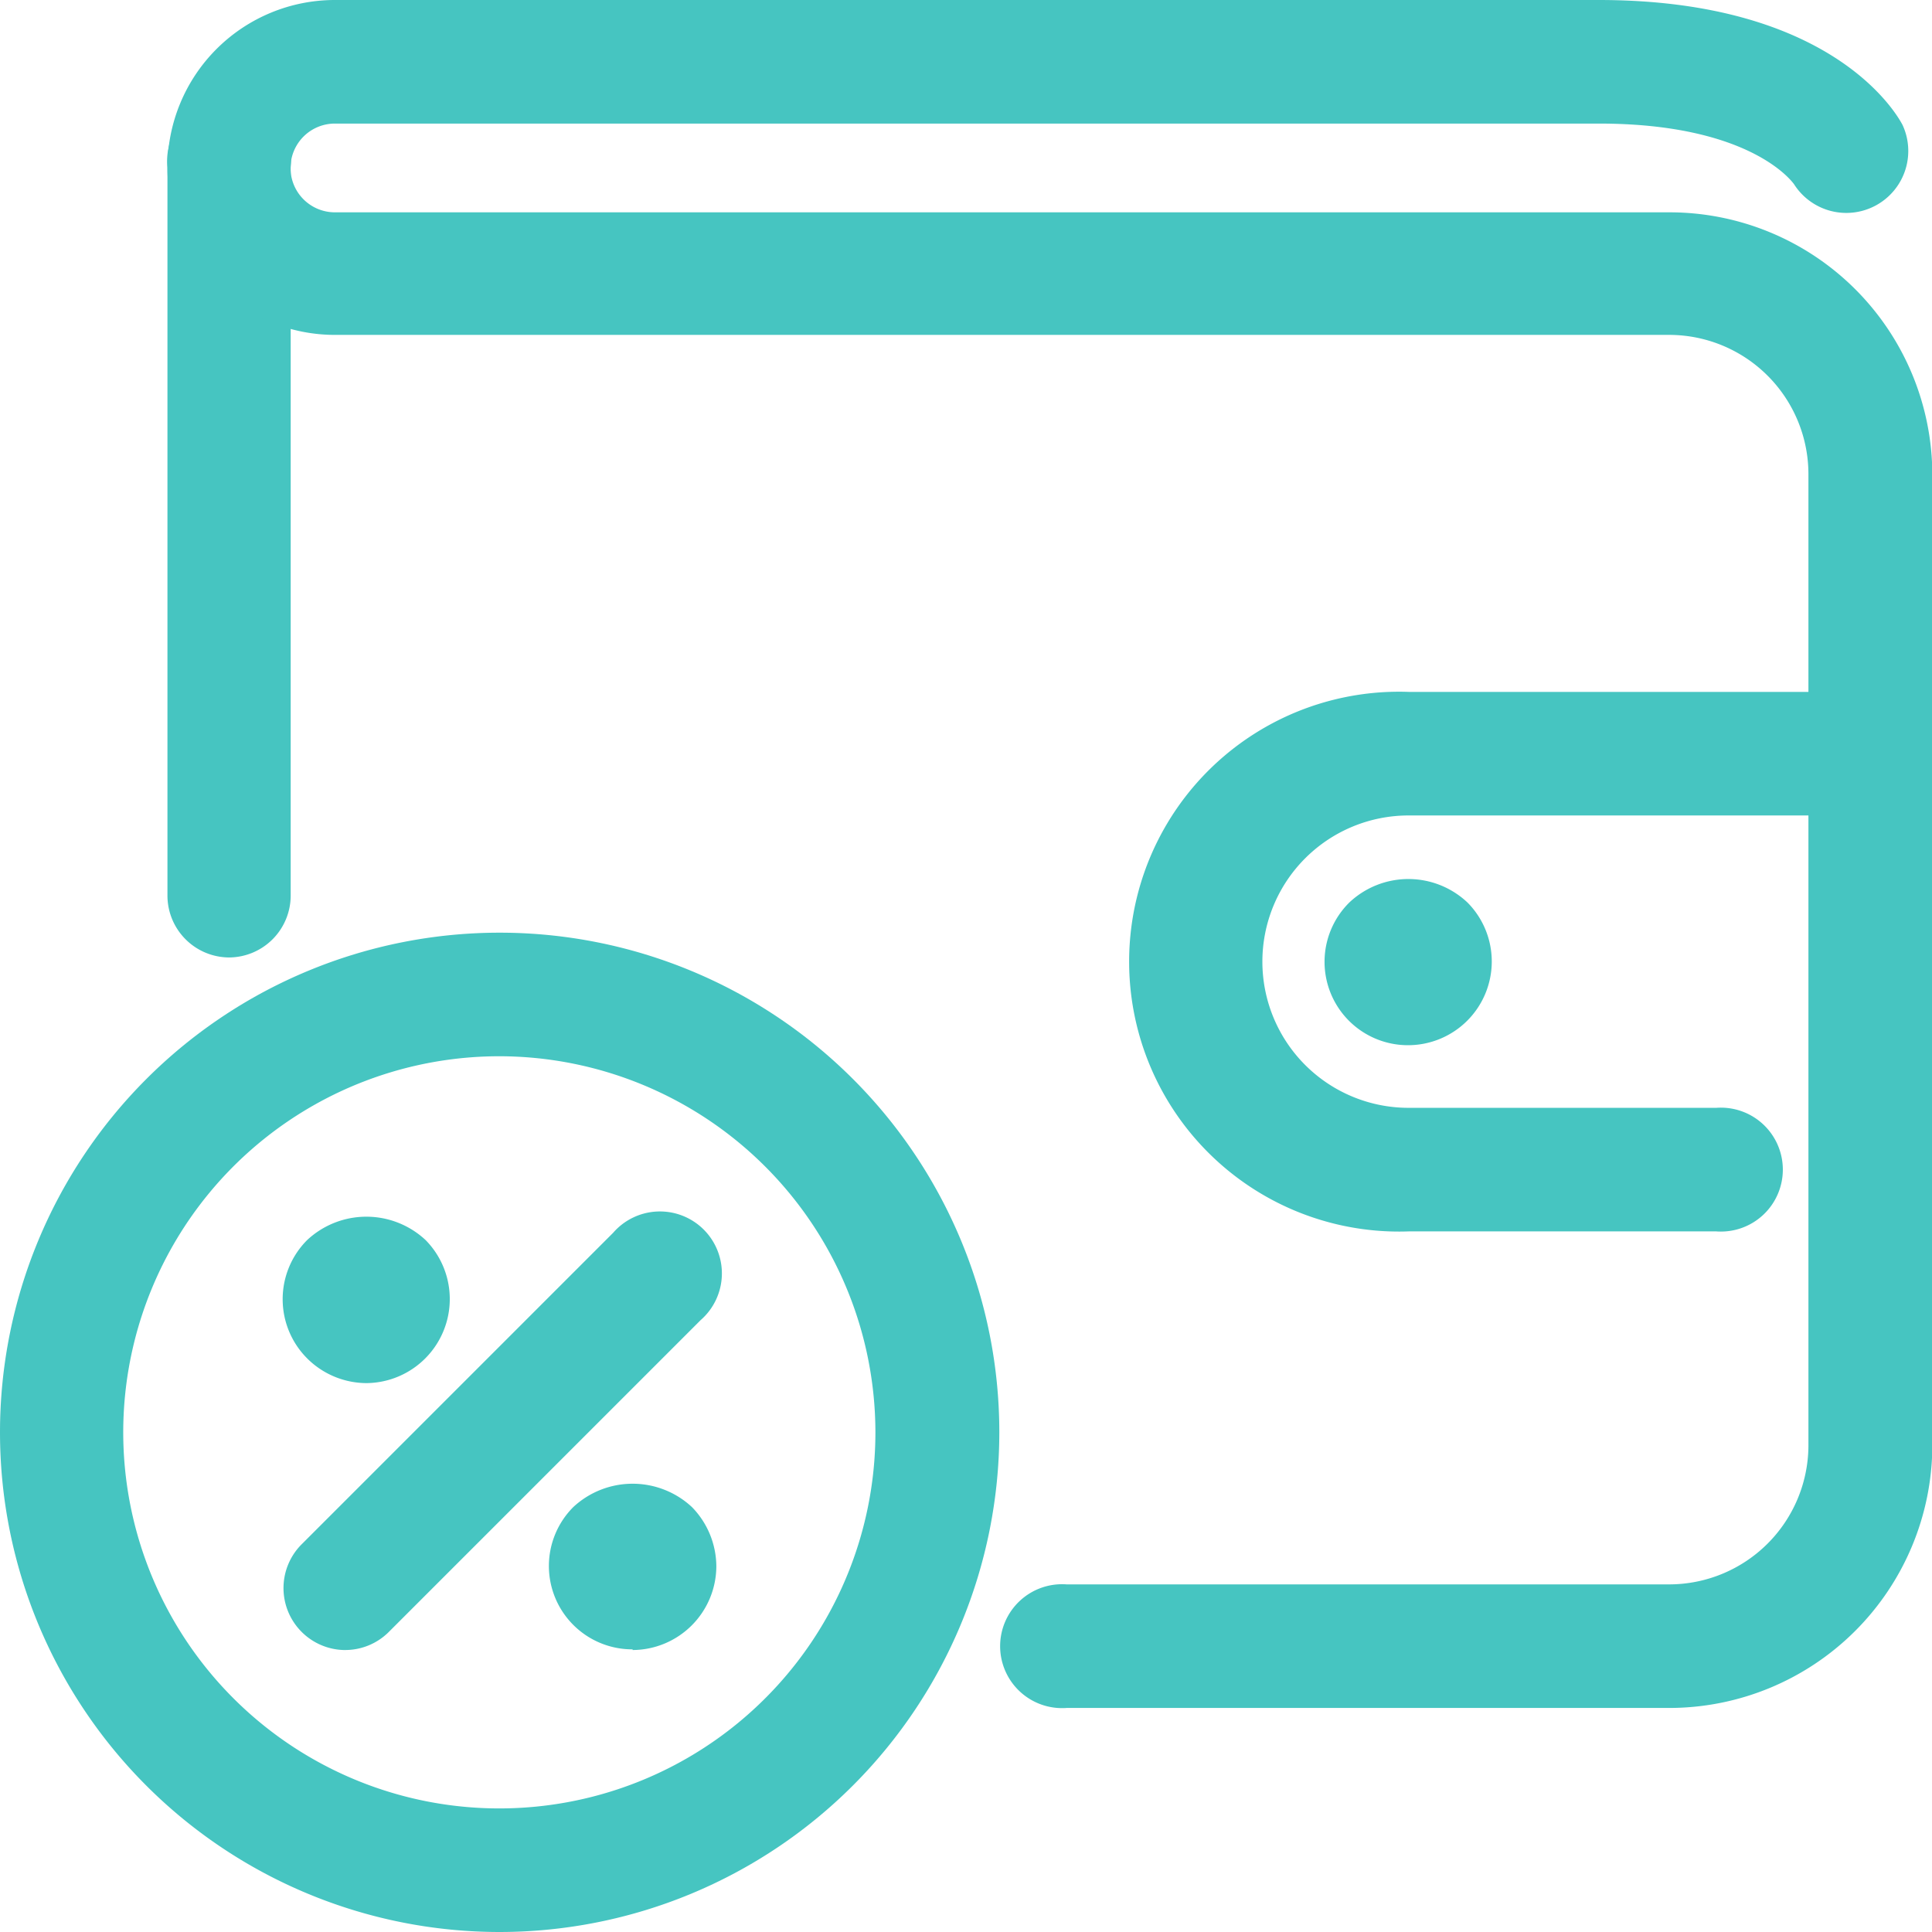 <svg xmlns="http://www.w3.org/2000/svg" viewBox="0 0 57.69 57.69"><defs><style>.cls-1{fill:#46c5c1;}</style></defs><title>icon-credit-summa</title><g id="Layer_2" data-name="Layer 2"><g id="Layer_1-2" data-name="Layer 1"><path class="cls-1" d="M51.25,36.77H42.06a8.06,8.06,0,1,1,0-16.11H55.85a1.85,1.85,0,1,1,0,3.69H42.06a4.36,4.36,0,0,0,0,8.73h9.19a1.85,1.85,0,1,1,0,3.69"/><path class="cls-1" d="M6.84,28.59A1.85,1.85,0,0,1,5,26.74V5A1.85,1.85,0,1,1,8.68,5V26.74a1.85,1.85,0,0,1-1.85,1.85"/><path class="cls-1" d="M49.85,51h-18a1.85,1.85,0,1,1,0-3.69h18A4.16,4.16,0,0,0,54,43.18v-29A4.16,4.16,0,0,0,49.85,10H10A5,5,0,1,1,10,0H47.74c6.92,0,8.87,3.35,9.07,3.73A1.85,1.85,0,0,1,53.57,5.5c-.09-.12-1.36-1.81-5.83-1.81H10a1.32,1.32,0,0,0,0,2.65H49.85a7.85,7.85,0,0,1,7.85,7.85v29A7.86,7.86,0,0,1,49.85,51"/><path class="cls-1" d="M42.05,31.21a2.49,2.49,0,0,1-1.76-4.26,2.57,2.57,0,0,1,3.53,0,2.5,2.5,0,0,1-1.77,4.26"/><path class="cls-1" d="M14.92,57.69A14.92,14.92,0,1,1,29.84,42.77,14.93,14.93,0,0,1,14.92,57.69m0-26.15A11.23,11.23,0,1,0,26.14,42.77,11.24,11.24,0,0,0,14.92,31.54"/><path class="cls-1" d="M18.89,49.25a2.49,2.49,0,0,1-2.5-2.5A2.49,2.49,0,0,1,17.12,45a2.6,2.6,0,0,1,3.54,0,2.55,2.55,0,0,1,.73,1.77,2.51,2.51,0,0,1-2.5,2.5"/><path class="cls-1" d="M10.94,41.3a2.52,2.52,0,0,1-1.77-.74,2.5,2.5,0,0,1,0-3.53,2.59,2.59,0,0,1,3.54,0,2.51,2.51,0,0,1-1.77,4.27"/><path class="cls-1" d="M10.26,49.27A1.85,1.85,0,0,1,9,46.12l9.31-9.31a1.85,1.85,0,1,1,2.61,2.61l-9.31,9.31a1.84,1.84,0,0,1-1.3.54"/></g></g></svg>